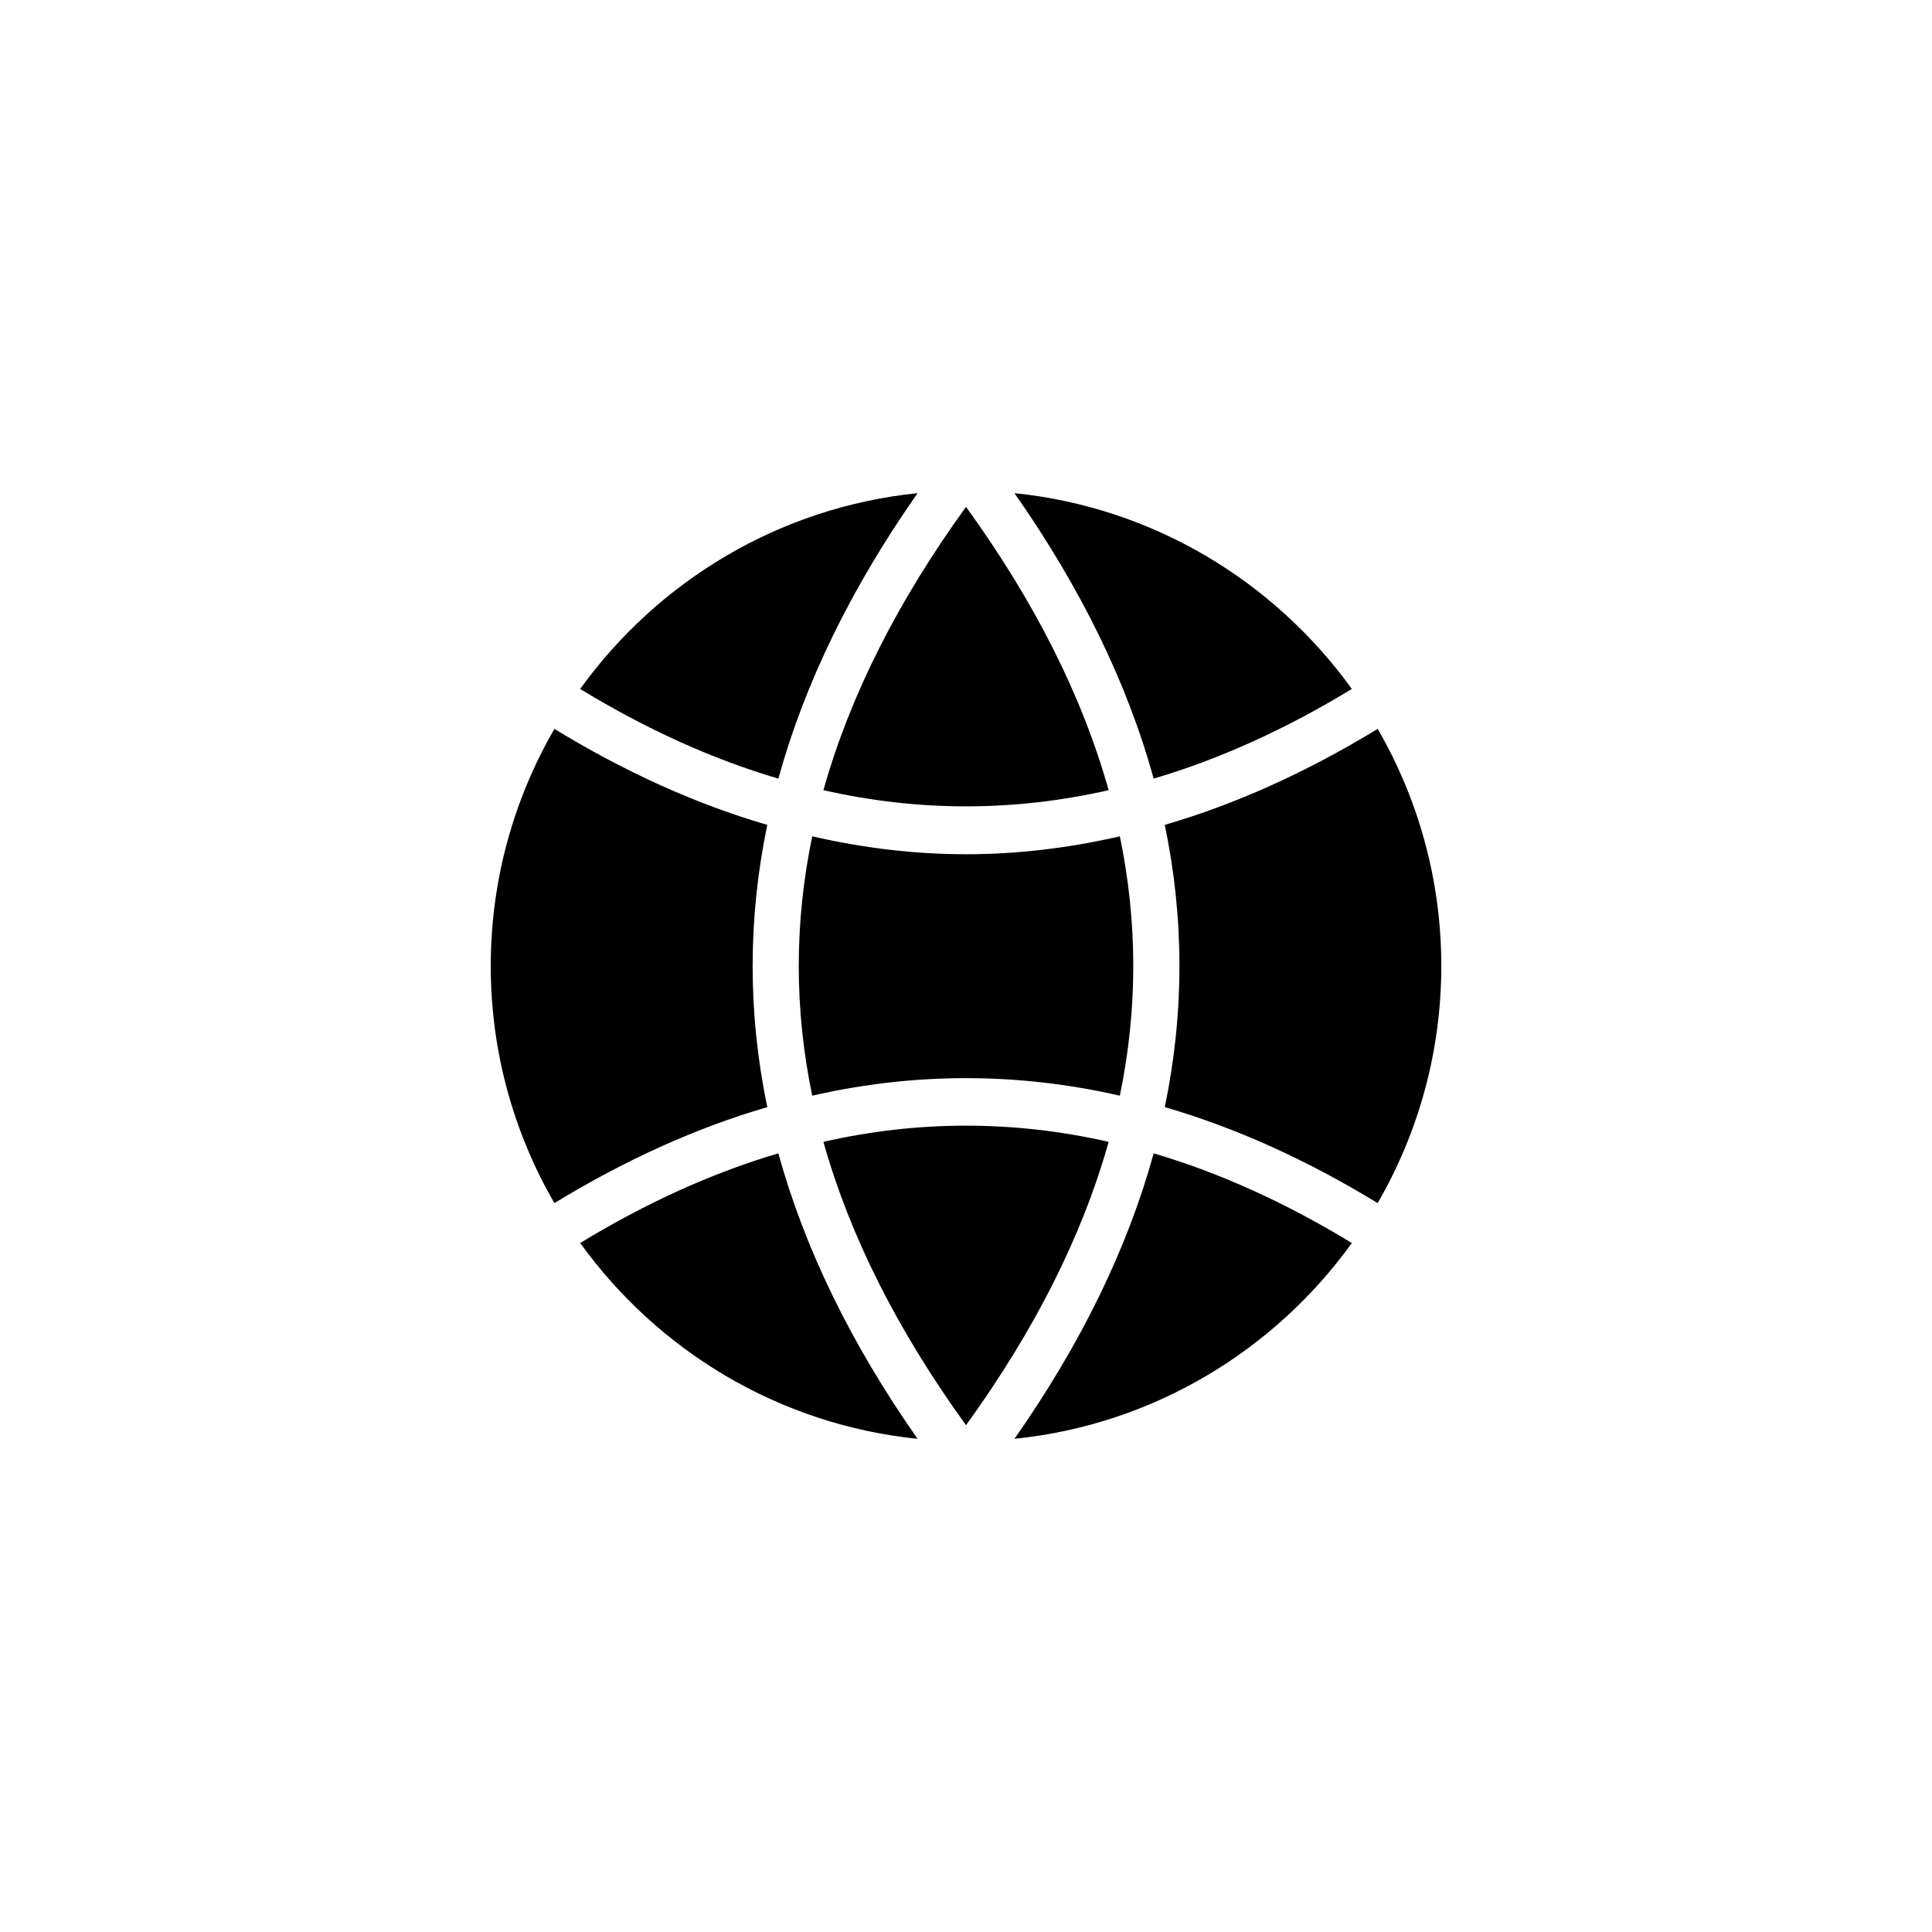<?xml version="1.0" encoding="UTF-8"?>
<!-- Uploaded to: ICON Repo, www.svgrepo.com, Generator: ICON Repo Mixer Tools -->
<svg fill="#000000" width="800px" height="800px" version="1.1" viewBox="144 144 512 512" xmlns="http://www.w3.org/2000/svg">
 <path d="m502.25 326.58c-17.531 10.676-35.141 18.645-52.516 23.758-6.969-25.27-19.277-50.5-36.891-75.648 36.766 3.742 68.875 23.383 89.406 51.891zm-140.04 120.02c25.102-5.715 50.457-5.719 75.59 0-6.996 24.918-19.582 49.906-37.797 75.086-18.211-25.18-30.789-50.168-37.793-75.086zm75.59-93.195c-25.105 5.715-50.461 5.715-75.586 0 6.996-24.914 19.582-49.902 37.789-75.086 18.215 25.176 30.801 50.168 37.797 75.086zm2.969 80.961c-27.094-6.195-54.461-6.195-81.52 0-4.758-22.922-4.758-45.801 0-68.727 13.543 3.098 27.156 4.746 40.77 4.746s27.223-1.648 40.754-4.742c4.746 22.922 4.746 45.801-0.004 68.723zm-53.602-159.67c-17.617 25.145-29.922 50.375-36.891 75.648-17.367-5.106-34.98-13.074-52.523-23.754 20.535-28.516 52.648-48.156 89.414-51.895zm-96.246 62.465c18.785 11.473 37.719 20.008 56.418 25.438-5.176 24.93-5.176 49.879 0 74.805-18.715 5.438-37.641 13.969-56.418 25.438-10.707-18.512-16.867-39.965-16.867-62.84 0-22.879 6.16-44.332 16.867-62.84zm6.836 136.25c17.527-10.676 35.137-18.641 52.516-23.758 6.969 25.27 19.27 50.5 36.891 75.648-36.762-3.742-68.875-23.379-89.406-51.891zm115.09 51.887c17.617-25.145 29.922-50.375 36.891-75.648 17.367 5.109 34.973 13.078 52.516 23.758-20.527 28.516-52.637 48.152-89.406 51.891zm96.246-62.461c-18.785-11.473-37.715-20.008-56.41-25.438 5.176-24.922 5.176-49.879 0-74.805 18.711-5.438 37.633-13.969 56.418-25.438 10.699 18.508 16.859 39.961 16.859 62.84 0 22.875-6.16 44.328-16.867 62.84z"/>
</svg>